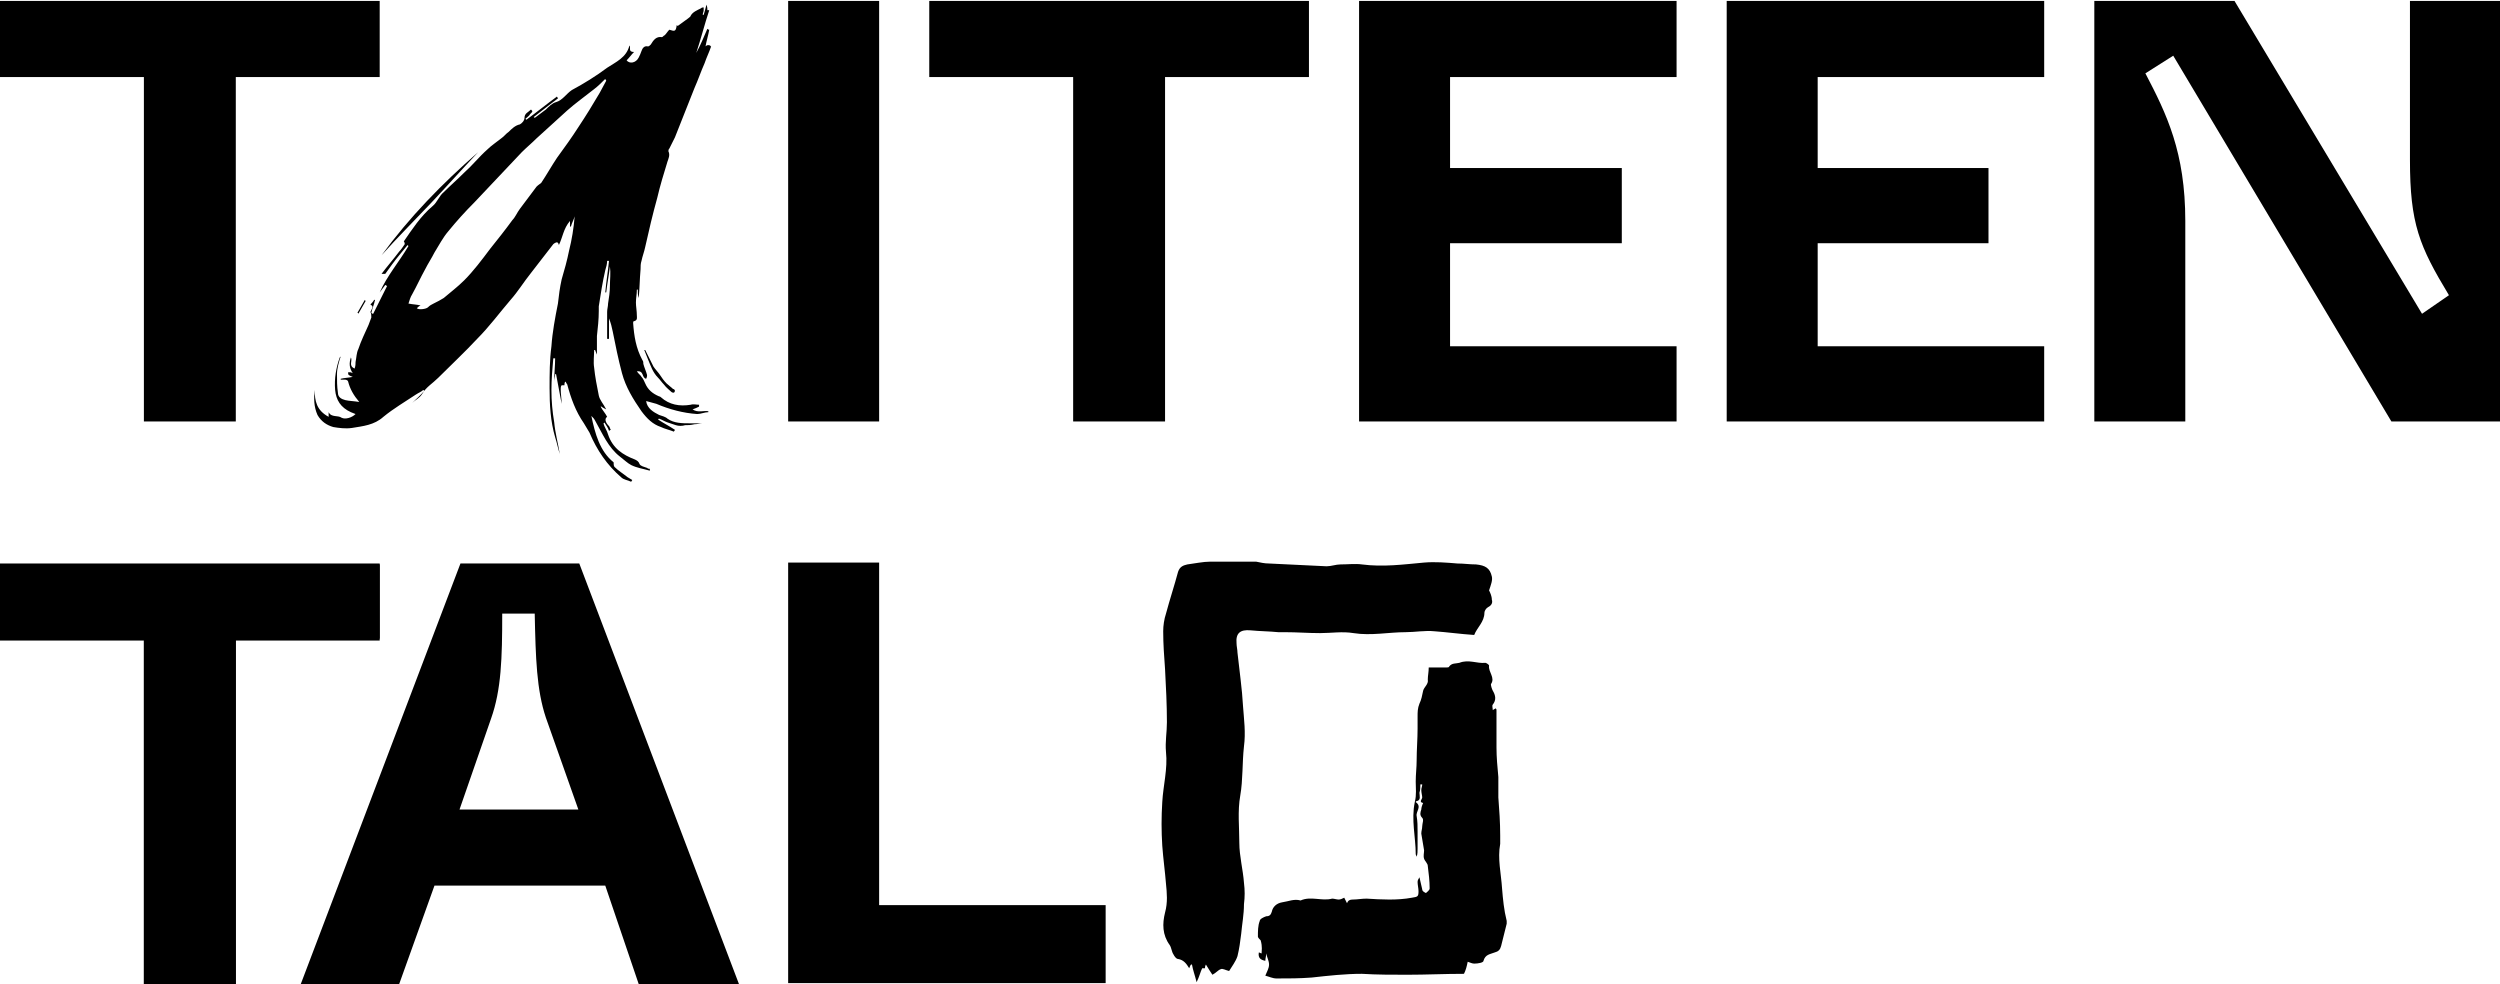 <?xml version="1.0" encoding="utf-8"?>
<!-- Generator: Adobe Illustrator 27.5.0, SVG Export Plug-In . SVG Version: 6.00 Build 0)  -->
<svg version="1.1" id="Layer_1" xmlns="http://www.w3.org/2000/svg" xmlns:xlink="http://www.w3.org/1999/xlink" x="0px" y="0px"
	 viewBox="0 0 269.3 106" style="enable-background:new 0 0 269.3 106;" xml:space="preserve">
<style type="text/css">
	.st0{fill:none;}
</style>
<rect y="0.1" class="st0" width="170.1" height="85"/>
<g>
	<polygon points="25.4,106 25.4,68.8 40.9,68.8 40.9,60.7 0,60.7 0,68.8 15.5,68.8 15.5,106 	"/>
	<path d="M62.3,87.2H49.5l3.4-9.8c1.1-3.1,1.2-6.5,1.2-11.3h3.5c0.1,4.8,0.2,8.2,1.2,11.2L62.3,87.2z M79.6,106L62.4,60.7H49.6
		L32.4,106h10.6l3.8-10.6h18.4l3.6,10.6H79.6z"/>
	<polygon points="119.1,105.9 119.1,97.5 94.7,97.5 94.7,60.6 84.9,60.6 84.9,105.9 	"/>
	<polygon points="25.4,45.4 25.4,8.3 40.9,8.3 40.9,0.1 0,0.1 0,8.3 15.5,8.3 15.5,45.4 	"/>
	<rect x="84.9" y="0.1" width="9.8" height="45.3"/>
	<polygon points="125.5,45.4 125.5,8.3 141,8.3 141,0.1 100.1,0.1 100.1,8.3 115.6,8.3 115.6,45.4 	"/>
	<polygon points="180.6,45.4 180.6,37.3 156.2,37.3 156.2,26.2 174.7,26.2 174.7,18.1 156.2,18.1 156.2,8.3 180.6,8.3 180.6,0.1 
		146.4,0.1 146.4,45.4 	"/>
	<polygon points="220.2,45.4 220.2,37.3 195.8,37.3 195.8,26.2 214.2,26.2 214.2,18.1 195.8,18.1 195.8,8.3 220.2,8.3 220.2,0.1 
		186,0.1 186,45.4 	"/>
	<path d="M235.4,45.4V23.8c0-7.4-2-11.5-4.3-15.9l3-1.9l23.5,39.4h11.8V0.1h-9.8v17.1c0,6.9,1,9.3,4.2,14.6l-2.9,2L240.7,0.1h-15.1
		v45.3H235.4z"/>
	<polygon points="25.4,106.1 25.4,69 40.9,69 40.9,60.8 0,60.8 0,69 15.5,69 15.5,106.1 	"/>
	<path d="M40.6,37v0.6c-0.2,0.1-0.4,0.1-0.5,0.2c-0.3,0.2-0.6,0-0.8-0.2c-0.1,0-0.1-0.4-0.1-0.5c0-0.2,0.1-0.4,0.1-0.5
		C39.7,36.7,40.2,36.9,40.6,37"/>
	<path d="M39.9,39.2c0,0,0-0.1,0-0.1c-0.1-0.1-0.3-0.1-0.4-0.2c0-0.1,0.1-0.4,0.1-0.4c-0.2-0.2-0.4-0.3-0.6-0.4
		c-0.1,0.4-0.1,0.7-0.2,1c0,0.2,0,0.4,0.3,0.4C39.4,39.5,39.7,39.3,39.9,39.2"/>
	<path d="M38.1,40.9c0.1,0,0.2,0.2,0.3,0.3c0.1,0.1,0.2,0.1,0.3,0.2c0.1,0.1,0.2,0.1,0.4,0.3c-0.5,0.1-0.7,0.2-0.9-0.3
		c0-0.1-0.3-0.1-0.6-0.2C37.9,41,38,40.9,38.1,40.9"/>
	<path d="M39.3,36.6c0.5,0.1,0.9,0.2,1.4,0.4v0.6c-0.2,0.1-0.4,0.1-0.5,0.2c-0.3,0.2-0.6,0-0.9-0.2c-0.1,0-0.1-0.4-0.1-0.5
		C39.2,36.9,39.3,36.7,39.3,36.6"/>
	<path d="M39.9,39.2c-0.3,0.1-0.5,0.3-0.8,0.3c-0.3,0.1-0.3-0.1-0.3-0.4c0.1-0.3,0.1-0.6,0.2-1c0.2,0.1,0.4,0.2,0.6,0.4
		c0,0,0,0.2-0.1,0.4c0.1,0,0.2,0.1,0.4,0.2C39.9,39.1,39.9,39.2,39.9,39.2"/>
	<path d="M37.7,41.2c0.2-0.1,0.3-0.2,0.5-0.2c0.1,0,0.2,0.2,0.3,0.3c0.1,0.1,0.2,0.1,0.3,0.2c0.1,0.1,0.2,0.1,0.4,0.3
		c-0.5,0.1-0.7,0.2-0.9-0.3C38.2,41.3,38,41.3,37.7,41.2"/>
	<path d="M72.3,42.2c0.1,0.1,0.2,0.1,0.3,0.1c0,0,0.1-0.1,0.1-0.2c0-0.1-0.1-0.2-0.2-0.2c-0.2-0.2-0.5-0.4-0.7-0.6
		c-0.3-0.3-0.5-0.6-0.7-0.9c-0.2-0.3-0.5-0.6-0.7-0.9c-0.3-0.6-0.6-1.2-0.9-1.8c0,0-0.1,0-0.1,0c0.1,0.3,0.3,0.7,0.4,1
		c0.3,0.7,0.5,1.4,1.1,2c0.2,0.2,0.4,0.5,0.6,0.7C71.8,41.8,72.1,42,72.3,42.2"/>
	<path d="M38.6,33.8c0.3-0.5,0.5-0.9,0.8-1.4c0,0-0.1,0-0.1-0.1c-0.3,0.5-0.5,0.9-0.8,1.4C38.6,33.7,38.6,33.8,38.6,33.8 M46.4,21.9
		c1.7-1.8,3.4-3.7,5.1-5.5c-3.9,3.4-7.4,7-10.4,11.1C42.8,25.6,44.6,23.8,46.4,21.9 M65.3,8.7c-0.2,0.4-0.5,0.9-0.7,1.3
		c-0.7,1.2-1.5,2.5-2.3,3.7c-0.7,1.1-1.5,2.2-2.3,3.3c-0.6,0.9-1.1,1.8-1.7,2.7c-0.1,0.1-0.3,0.2-0.5,0.4c-0.6,0.8-1.2,1.6-1.8,2.4
		c-0.3,0.4-0.5,0.9-0.8,1.2c-0.8,1.1-1.6,2.1-2.4,3.1c-0.9,1.2-1.8,2.4-2.8,3.4c-0.7,0.7-1.5,1.3-2.2,1.9c-0.3,0.2-0.7,0.4-1.1,0.6
		c-0.2,0.1-0.4,0.2-0.6,0.4c-0.2,0.2-1,0.3-1.2,0.1c0.1-0.1,0.2-0.2,0.4-0.3c-0.4-0.1-0.8-0.1-1.3-0.2c0.1-0.3,0.2-0.7,0.4-1
		c0.5-0.9,0.9-1.8,1.4-2.7c0.3-0.6,0.7-1.2,1-1.8c0.5-0.8,0.9-1.6,1.5-2.3c0.9-1.1,1.8-2.1,2.8-3.1c1.7-1.8,3.4-3.6,5.1-5.4
		c0.5-0.5,1.1-1,1.6-1.5c1.1-1,2.2-2,3.3-3C62,11.1,63,10.4,64,9.6c0.4-0.3,0.8-0.7,1.2-1.1C65.2,8.6,65.3,8.6,65.3,8.7 M75,5.7
		c0.5-1.5,0.9-3.1,1.4-4.6c-0.1,0-0.2,0-0.2,0c0-0.2,0-0.3-0.1-0.6c-0.1,0.4-0.2,0.8-0.3,1.1c0,0-0.1,0-0.1,0c0-0.2,0.1-0.3,0.1-0.5
		c0-0.1,0-0.2,0-0.3c-0.1,0-0.2,0-0.3,0.1c-0.4,0.2-0.9,0.4-1.1,0.8c0,0.1-0.2,0.2-0.3,0.3c-0.4,0.3-0.7,0.5-1.1,0.8
		c0,0,0,0-0.1-0.1c-0.1,0.7-0.2,0.7-0.8,0.5c-0.2,0.2-0.3,0.4-0.5,0.6C71.5,3.8,71.4,4,71.3,4c-0.6-0.1-0.9,0.3-1.2,0.8
		C70,4.9,69.9,5,69.8,5c-0.4-0.1-0.6,0.2-0.7,0.5C69,5.8,68.9,6,68.8,6.2c-0.3,0.6-1,0.7-1.3,0.3c0.3-0.3,0.5-0.6,0.8-0.9
		c-0.7,0-0.3-0.5-0.5-0.7c-0.3,1.3-1.5,1.8-2.4,2.4c-1.2,0.9-2.5,1.7-3.8,2.4c-0.6,0.4-1,1.1-1.7,1.3c-0.4,0.1-0.8,0.5-1.1,0.8
		c-0.4,0.3-0.8,0.6-1.2,0.9c0,0-0.1-0.1-0.1-0.1c0.9-0.7,1.8-1.4,2.6-2c0-0.1-0.1-0.1-0.1-0.2c-1.1,0.8-2.2,1.7-3.3,2.5
		c0,0-0.1-0.1-0.1-0.1c0.2-0.2,0.4-0.3,0.5-0.5c0.3-0.3,0.3-0.3,0.1-0.5c-0.3,0.3-0.7,0.4-0.7,0.9c0,0.3-0.3,0.6-0.5,0.7
		c-0.5,0.1-0.9,0.5-1.2,0.8c-0.3,0.2-0.5,0.5-0.8,0.7c-0.5,0.4-1.1,0.8-1.5,1.2c-0.9,0.8-1.6,1.7-2.5,2.5c-0.7,0.7-1.5,1.4-2.2,2.1
		c-0.5,0.4-0.7,1.1-1.2,1.5c-1.3,1.1-2.2,2.5-3.1,3.8c0.1,0.1,0.1,0.3,0.1,0.3c-0.2,0.3-0.4,0.6-0.6,0.8c-0.6,0.8-1.3,1.6-1.9,2.4
		c0.2,0,0.4,0,0.4,0c0.5-0.7,1-1.4,1.5-2c0.3-0.4,0.6-0.7,0.9-1.1c0,0,0.1,0.1,0.1,0.1c-1,1.7-2.3,3.2-3.1,5
		c0.2-0.3,0.4-0.5,0.6-0.8c0.1,0,0.1,0.1,0.2,0.1c-0.5,1-1,2-1.5,3c-0.1,0-0.1,0-0.2-0.1c0.1-0.5,0.3-0.9,0.4-1.4c0,0-0.1,0-0.1,0
		c-0.1,0.2-0.3,0.4-0.4,0.5c0.3,0.2,0.3,0.2,0,0.8c0.1,0.2,0.1,0.4,0.1,0.6c-0.1,0.3-0.2,0.5-0.3,0.8c-0.4,0.9-0.8,1.7-1.1,2.6
		c-0.2,0.4-0.2,0.9-0.3,1.4c0,0.2,0,0.4-0.1,0.7c-0.7-0.3-0.2-0.8-0.4-1.2c-0.2,0.6-0.2,1.1,0.2,1.7c-0.2-0.1-0.2-0.1-0.3-0.1
		c-0.1,0-0.1,0-0.2,0c0,0.3,0,0.3,0.5,0.5c-0.5,0.1-0.9,0.1-1.3,0.2c0,0,0,0.1,0,0.1c0.2,0,0.3,0,0.5,0c0.1,0,0.3,0.1,0.3,0.2
		c0.2,0.8,0.6,1.5,1.2,2.2c-0.6-0.1-1.1-0.1-1.5-0.2c-0.4-0.1-0.8-0.3-0.8-0.8c-0.1-0.7-0.1-1.3-0.1-2c0-0.6,0.2-1.3,0.4-1.9
		c-0.1,0.1-0.1,0.1-0.1,0.1c-0.4,1.1-0.6,2.3-0.5,3.5c0.1,1.1,0.6,1.9,1.7,2.4c0.2,0.1,0.3,0.1,0.5,0.2c-0.4,0.4-1.1,0.6-1.5,0.4
		c-0.4-0.3-1.1,0-1.4-0.6c0,0.1,0,0.2,0,0.5c-1.3-0.7-1.5-1.7-1.5-2.9c-0.1,0.9-0.1,1.8,0.3,2.7c0.4,0.7,1,1.1,1.7,1.3
		c0.6,0.1,1.3,0.2,2,0.1c1.2-0.2,2.4-0.3,3.4-1.2c1.1-0.9,2.3-1.6,3.5-2.4c0.3-0.2,0.6-0.3,0.8-0.5c0,0,0.1,0.1,0.1,0.1
		c-0.4,0.5-0.9,0.9-1.3,1.3c0.3-0.3,0.8-0.5,1.1-1c0.4-0.7,1.1-1.1,1.7-1.7c1.4-1.4,2.9-2.8,4.2-4.2c1.3-1.3,2.4-2.8,3.6-4.2
		c0.8-0.9,1.4-1.9,2.2-2.9c0.8-1,1.6-2.1,2.4-3.1c0.1-0.1,0.3-0.2,0.4-0.2c0.1,0,0.2,0.2,0.2,0.3c0.4-0.8,0.5-1.8,1.2-2.6
		c0,0.2,0,0.4,0,0.6c0,0,0.1,0,0.1,0c0.1-0.4,0.3-0.7,0.4-1.1c-0.1,1.3-0.3,2.5-0.6,3.7c-0.2,1-0.5,2.1-0.8,3.1
		c-0.2,0.9-0.3,1.7-0.4,2.6c-0.3,1.5-0.6,3.1-0.7,4.6c-0.2,1.5-0.2,3-0.2,4.5c0,1.8,0.1,3.6,0.6,5.3c0.2,0.6,0.3,1.2,0.5,1.8
		c-0.2-1.2-0.5-2.3-0.6-3.4c-0.2-1.2-0.3-2.3-0.3-3.5c0-1.1,0.1-2.3,0.2-3.4c0.1,0,0.1,0,0.2,0c0,0.8-0.1,1.6-0.1,2.5c0,0,0,0,0,0
		c0-0.3,0.1-0.5,0.1-0.8c0,0,0.1,0,0.1,0c0.2,1.1,0.4,2.1,0.6,3.2c0-0.5-0.1-1.1-0.1-1.6c0-0.1,0-0.3,0.1-0.4c0,0,0.2,0,0.3,0
		c0-0.1,0-0.3,0.1-0.4c0.1,0.1,0.1,0.2,0.2,0.3c0.4,1.5,0.9,2.9,1.8,4.2c0.2,0.3,0.4,0.7,0.6,1c0.8,1.9,1.9,3.5,3.4,4.8
		c0.3,0.3,0.7,0.3,1.1,0.5c0-0.1,0.1-0.1,0.1-0.2c-0.2-0.1-0.3-0.2-0.5-0.3c-0.5-0.4-1-0.7-1.4-1.1c-0.1-0.1-0.1-0.3-0.1-0.5
		c-1.5-1.2-2-3.1-2.4-5c0.2,0.2,0.3,0.3,0.4,0.5c0.8,1.4,1.4,2.9,2.7,3.9c0.4,0.3,0.8,0.7,1.2,0.9c0.6,0.3,1.3,0.4,2,0.6
		c0-0.1,0-0.1,0-0.2c-0.1,0-0.2,0-0.3-0.1c-0.3-0.1-0.7-0.2-0.8-0.4c-0.1-0.3-0.3-0.4-0.5-0.5c-1.3-0.5-2.4-1.2-2.9-2.7
		c-0.1-0.4-0.4-0.8-0.5-1.2c0,0,0.1,0,0.1-0.1c0.2,0.3,0.4,0.6,0.5,0.9c0.1,0,0.1-0.1,0.2-0.1c-0.1-0.1-0.1-0.3-0.2-0.4
		c-0.4-0.4-0.5-0.8-0.2-1c-0.2-0.4-0.5-0.7-0.7-1.1c0,0,0.1,0,0.1,0c0.1,0.1,0.3,0.2,0.5,0.3c-0.3-0.6-0.7-1-0.8-1.5
		c-0.2-1-0.4-2-0.5-3c-0.1-0.6,0-1.3,0-1.9c0,0,0.1,0,0.1,0c0.1,0.2,0.1,0.3,0.2,0.5c0-0.7,0-1.3,0-2c0.1-0.9,0.2-1.8,0.2-2.7
		c0-0.2,0-0.3,0-0.5c0.2-1.3,0.4-2.6,0.7-3.9c0.1-0.3,0.2-0.7,0.2-1c0.1,0,0.1,0,0.2,0c-0.1,1.1-0.3,2.2-0.4,3.4c0,0,0.1,0,0.1,0
		c0.1-0.9,0.3-1.9,0.4-2.8c0.1,0.7,0,1.4,0,2.1c0,0.6-0.1,1.3-0.2,1.9c0,0.3-0.1,0.6-0.1,0.9c0,1,0,1.9,0,2.9c0.1,0,0.1,0,0.2,0
		v-2.2c0.2,0.5,0.3,0.9,0.4,1.4c0.3,1.5,0.6,3,1,4.5c0.4,1.5,1.2,2.8,2.1,4.1c0.6,0.8,1.2,1.4,2.1,1.7c0.4,0.2,0.9,0.3,1.4,0.5
		c0-0.1,0.1-0.1,0.1-0.2c-0.6-0.4-1.2-0.7-1.8-1.1c0,0,0-0.1,0.1-0.1c0.3,0.1,0.6,0.3,0.9,0.4c0.3,0.1,0.6,0.2,0.9,0.3
		c0.3,0.1,0.7,0.1,1,0c0.3,0,0.6,0,1-0.1c0.3,0,0.6-0.1,0.9-0.1c-0.5,0-1,0-1.4,0c-0.8,0-1.7,0-2.4-0.5c-0.2-0.2-0.6-0.3-0.9-0.4
		c-0.6-0.3-1.3-0.7-1.4-1.5c0.4,0.1,0.7,0.2,1.1,0.3c1.4,0.6,2.9,1,4.4,1.1c0.4,0,0.8-0.2,1.2-0.2c0,0,0-0.1,0-0.1
		c-0.5-0.1-1.1,0.2-1.7-0.2c0.3-0.1,0.5-0.2,0.7-0.3c0-0.1,0-0.1,0-0.2c-0.3,0-0.6-0.1-0.9,0c-1.2,0.2-2.3,0-3.2-0.8
		c0,0-0.1-0.1-0.2-0.1c-0.7-0.3-1.2-0.7-1.5-1.4c-0.1-0.2-0.2-0.5-0.4-0.7c-0.1-0.2-0.3-0.3-0.5-0.6c0.8-0.1,0.5,0.7,1,0.8
		c0.1-0.2,0.1-0.3,0.1-0.4c-0.1-0.4-0.3-0.8-0.4-1.2c0-0.1,0-0.3-0.1-0.4c-0.7-1.3-0.9-2.6-1-4c0-0.1,0-0.2,0.1-0.2
		c0.4-0.1,0.3-0.4,0.3-0.6c0-0.5-0.1-1-0.1-1.4c0-0.5,0.1-0.9,0.1-1.4c0,0,0.1,0,0.1,0c0,0.3,0,0.6,0.1,0.9c0.1-1,0.1-2,0.2-3.1
		c0-0.3,0-0.6,0.1-0.9c0.1-0.5,0.3-1,0.4-1.5c0.4-1.8,0.8-3.5,1.3-5.3c0.3-1.3,0.7-2.6,1.1-3.9c0.1-0.3,0.3-0.7,0.1-1.1
		c0-0.1,0-0.2,0.1-0.3c0.2-0.4,0.4-0.8,0.6-1.2c0.7-1.8,1.4-3.5,2.1-5.3c0.4-0.9,0.7-1.8,1.1-2.7c0.2-0.6,0.5-1.2,0.7-1.8
		c0,0-0.1,0-0.1-0.1C76.2,4.8,76.1,4.9,76,5c0.1-0.6,0.3-1.2,0.4-1.8c-0.1,0-0.1,0-0.2-0.1C75.8,4,75.5,4.8,75,5.7
		C75.1,5.7,75,5.7,75,5.7"/>
	<path d="M127.2,64.1c-0.1,0.1-0.1,0.2-0.2,0.3c0-0.1-0.1-0.1-0.1-0.2c0-0.1,0.1-0.2,0.1-0.3C127.1,64,127.2,64.1,127.2,64.1"/>
	<path d="M160.7,62.1c-0.2-0.9-0.7-1.2-1.7-1.3c-0.7,0-1.3-0.1-2-0.1c-1.2-0.1-2.4-0.2-3.6-0.1c-2.2,0.2-4.4,0.5-6.7,0.2
		c-0.7-0.1-1.5,0-2.3,0c-0.5,0-1,0.2-1.5,0.2c-2.1-0.1-4.1-0.2-6.2-0.3c-0.5,0-0.9-0.1-1.4-0.2c-1.6,0-3.2,0-4.9,0
		c-0.8,0-1.7,0.2-2.5,0.3c-0.4,0.1-0.8,0.2-1,0.8c-0.4,1.5-0.9,3-1.3,4.5c-0.2,0.6-0.3,1.3-0.3,1.9c0,1.4,0.1,2.7,0.2,4.1
		c0.1,1.9,0.2,3.8,0.2,5.7c0,1.1-0.2,2.1-0.1,3.2c0.2,1.8-0.3,3.6-0.4,5.4c-0.1,1.6-0.1,3.1,0,4.7c0.1,1.4,0.3,2.8,0.4,4.1
		c0.1,1,0.2,2-0.1,3.1c-0.3,1.2-0.3,2.4,0.5,3.5c0.2,0.3,0.2,0.7,0.4,1c0.1,0.2,0.3,0.5,0.5,0.5c0.6,0.1,0.9,0.5,1.2,1
		c0.1-0.2,0.1-0.3,0.2-0.4c0,0,0.1,0,0.1,0c0.1,0.6,0.3,1.1,0.5,1.9c0.3-0.6,0.4-1.1,0.6-1.5c0.1,0,0.2,0,0.3,0c0-0.1,0-0.2,0.1-0.4
		c0.3,0.5,0.5,0.8,0.7,1.1c0.4-0.2,0.6-0.5,0.9-0.6c0.2-0.1,0.5,0.1,0.9,0.2c0.3-0.5,0.7-1,0.9-1.6c0.2-0.8,0.3-1.6,0.4-2.4
		c0.1-1.1,0.3-2.1,0.3-3.2c0.1-0.8,0.1-1.5,0-2.3c-0.1-1.4-0.5-2.9-0.5-4.3c0-1.7-0.2-3.4,0.1-5.1c0.3-1.7,0.2-3.5,0.4-5.3
		c0.2-1.5,0-2.9-0.1-4.3c-0.1-1.9-0.4-3.9-0.6-5.8c0-0.3-0.1-0.7-0.1-1c-0.1-1.1,0.4-1.5,1.5-1.4c1,0.1,2,0.1,3,0.2
		c0.2,0,0.5,0,0.7,0c1.3,0,2.5,0.1,3.8,0.1c1.2,0,2.4-0.2,3.6,0c1.9,0.3,3.8-0.1,5.6-0.1c1,0,2.1-0.2,3.1-0.1
		c1.4,0.1,2.8,0.3,4.3,0.4c0.3-0.8,1.1-1.4,1.1-2.4c0-0.2,0.2-0.5,0.4-0.6c0.4-0.2,0.5-0.5,0.4-0.8c0-0.4-0.2-0.8-0.3-1
		C160.6,63,160.8,62.5,160.7,62.1"/>
	<path d="M127,62.8c-0.1,0.2-0.1,0.2-0.1,0.3c0,0.1,0.1,0.1,0.1,0.2c0.1-0.1,0.2-0.2,0.2-0.3C127.2,63,127.1,62.9,127,62.8"/>
	<path d="M133.1,95.4c0,0-0.1,0-0.1,0c0.1-0.2,0.1-0.4,0.2-0.6c0.1,0,0.1,0.1,0.2,0.1C133.2,95,133.2,95.2,133.1,95.4"/>
	<path d="M135.9,102.7c-0.1,0-0.2-0.1-0.3-0.1c-0.1,0.6,0.2,0.8,0.7,0.9c0-0.3,0.1-0.5,0.1-0.8c0.1,0.5,0.3,0.8,0.3,1.2
		c0,0.4-0.2,0.7-0.4,1.2c0.4,0.1,0.8,0.3,1.2,0.3c1.3,0,2.5,0,3.8-0.1c1.8-0.2,3.6-0.4,5.4-0.4c1.6,0.1,3.3,0.1,4.9,0.1
		c2,0,4-0.1,6.1-0.1c0.2-0.4,0.3-0.8,0.4-1.3c0.3,0.1,0.5,0.2,0.7,0.2c0.4,0,1-0.1,1-0.3c0.2-0.7,0.7-0.7,1.2-0.9
		c0.4-0.1,0.6-0.3,0.7-0.7c0.2-0.8,0.4-1.6,0.6-2.4c0-0.1,0-0.2,0-0.3c-0.3-1.2-0.4-2.3-0.5-3.5c-0.1-1.6-0.5-3.2-0.2-4.8
		c0-0.3,0-0.6,0-0.9c0-1.4-0.1-2.8-0.2-4.1c0-0.7,0-1.4,0-2.2c-0.1-1.1-0.2-2.1-0.2-3.2c0-1.3,0-2.6,0-4c0-0.1,0-0.1-0.1-0.2
		c-0.1,0.1-0.2,0.1-0.3,0.2c0-0.2-0.1-0.5,0-0.6c0.4-0.5,0.3-1,0-1.5c-0.1-0.2-0.2-0.5-0.2-0.7c0.5-0.7-0.3-1.3-0.2-2
		c0-0.1-0.3-0.3-0.4-0.3c-0.9,0.1-1.8-0.4-2.8,0c-0.4,0.1-0.8,0-1.1,0.4c0,0.1-0.2,0.1-0.3,0.1c-0.6,0-1.3,0-1.9,0
		c0,0.5-0.1,0.9-0.1,1.3c0.1,0.5-0.4,0.8-0.5,1.2c-0.1,0.5-0.2,1-0.4,1.4c-0.2,0.5-0.2,0.9-0.2,1.4c0,0.4,0,0.9,0,1.3
		c0,1.1-0.1,2.3-0.1,3.4c0,0.8-0.1,1.5-0.1,2.3c0,0.7,0.1,1.4-0.1,2.2c-0.4,1.9,0.1,3.8,0.1,5.6c0,0.1,0.1,0.2,0.1,0.3
		c0.1-0.3,0.1-0.6,0.1-0.9c0-0.4,0-0.8,0-1.2c0-0.2,0-0.4,0-0.6c0-0.6,0-1.1-0.1-1.7c-0.1-0.5,0.6-1-0.1-1.5c0,0,0-0.1,0.1-0.1
		c0.5-0.1,0.3-0.6,0.3-0.9c0.1-0.3,0.1-0.6,0.1-0.9c0.1,0,0.1,0,0.2,0c0,0.2-0.1,0.4-0.1,0.6c0,0.3,0.1,0.6,0.1,0.8
		c0,0.2-0.4,0.5,0.1,0.6c-0.1,0.2-0.2,0.5-0.2,0.7c-0.1,0.3-0.2,0.6,0.1,0.9c0.2,0.2,0,0.6,0,0.9c0,0.3-0.1,0.5-0.1,0.8
		c0.1,0.6,0.2,1.2,0.3,1.8c0,0.3-0.1,0.6,0,0.9c0.1,0.3,0.4,0.5,0.4,0.8c0.1,0.8,0.2,1.6,0.2,2.4c0,0.2-0.3,0.4-0.4,0.5
		c-0.2-0.1-0.4-0.2-0.4-0.4c-0.1-0.4-0.2-0.9-0.3-1.3c-0.1,0.2-0.2,0.3-0.2,0.5c0,0.3,0.1,0.7,0.1,1c0,0.6-0.1,0.6-0.7,0.7
		c-1.6,0.3-3.3,0.2-4.9,0.1c-0.5,0-1,0.1-1.5,0.1c-0.3,0-0.5,0.1-0.6,0.4c-0.1-0.2-0.2-0.4-0.3-0.6c-0.2,0.1-0.4,0.2-0.6,0.2
		c-0.2,0-0.5-0.1-0.7-0.1c-1.1,0.3-2.3-0.3-3.4,0.2c-0.7-0.2-1.3,0.1-2,0.2c-0.6,0.1-1,0.5-1.1,1c-0.1,0.3-0.2,0.5-0.6,0.5
		c-0.3,0.1-0.7,0.3-0.7,0.5c-0.2,0.5-0.2,1.1-0.2,1.7c0,0.1,0.2,0.3,0.3,0.4C136,102,135.9,102.4,135.9,102.7"/>
	<path d="M154,78.7c-0.1,0-0.2,0-0.2,0c0,0.2,0,0.4,0,0.7c0.1,0,0.1,0,0.2,0C154,79.1,154,78.9,154,78.7"/>
	<path d="M146.5,97.4c0-0.1,0.1-0.2,0.2-0.2c0.1,0.1,0.2,0.1,0.2,0.2c0,0.1-0.1,0.2-0.2,0.4C146.6,97.5,146.5,97.5,146.5,97.4"/>
</g>
<rect y="0.1" class="st0" width="170.1" height="85"/>
</svg>
